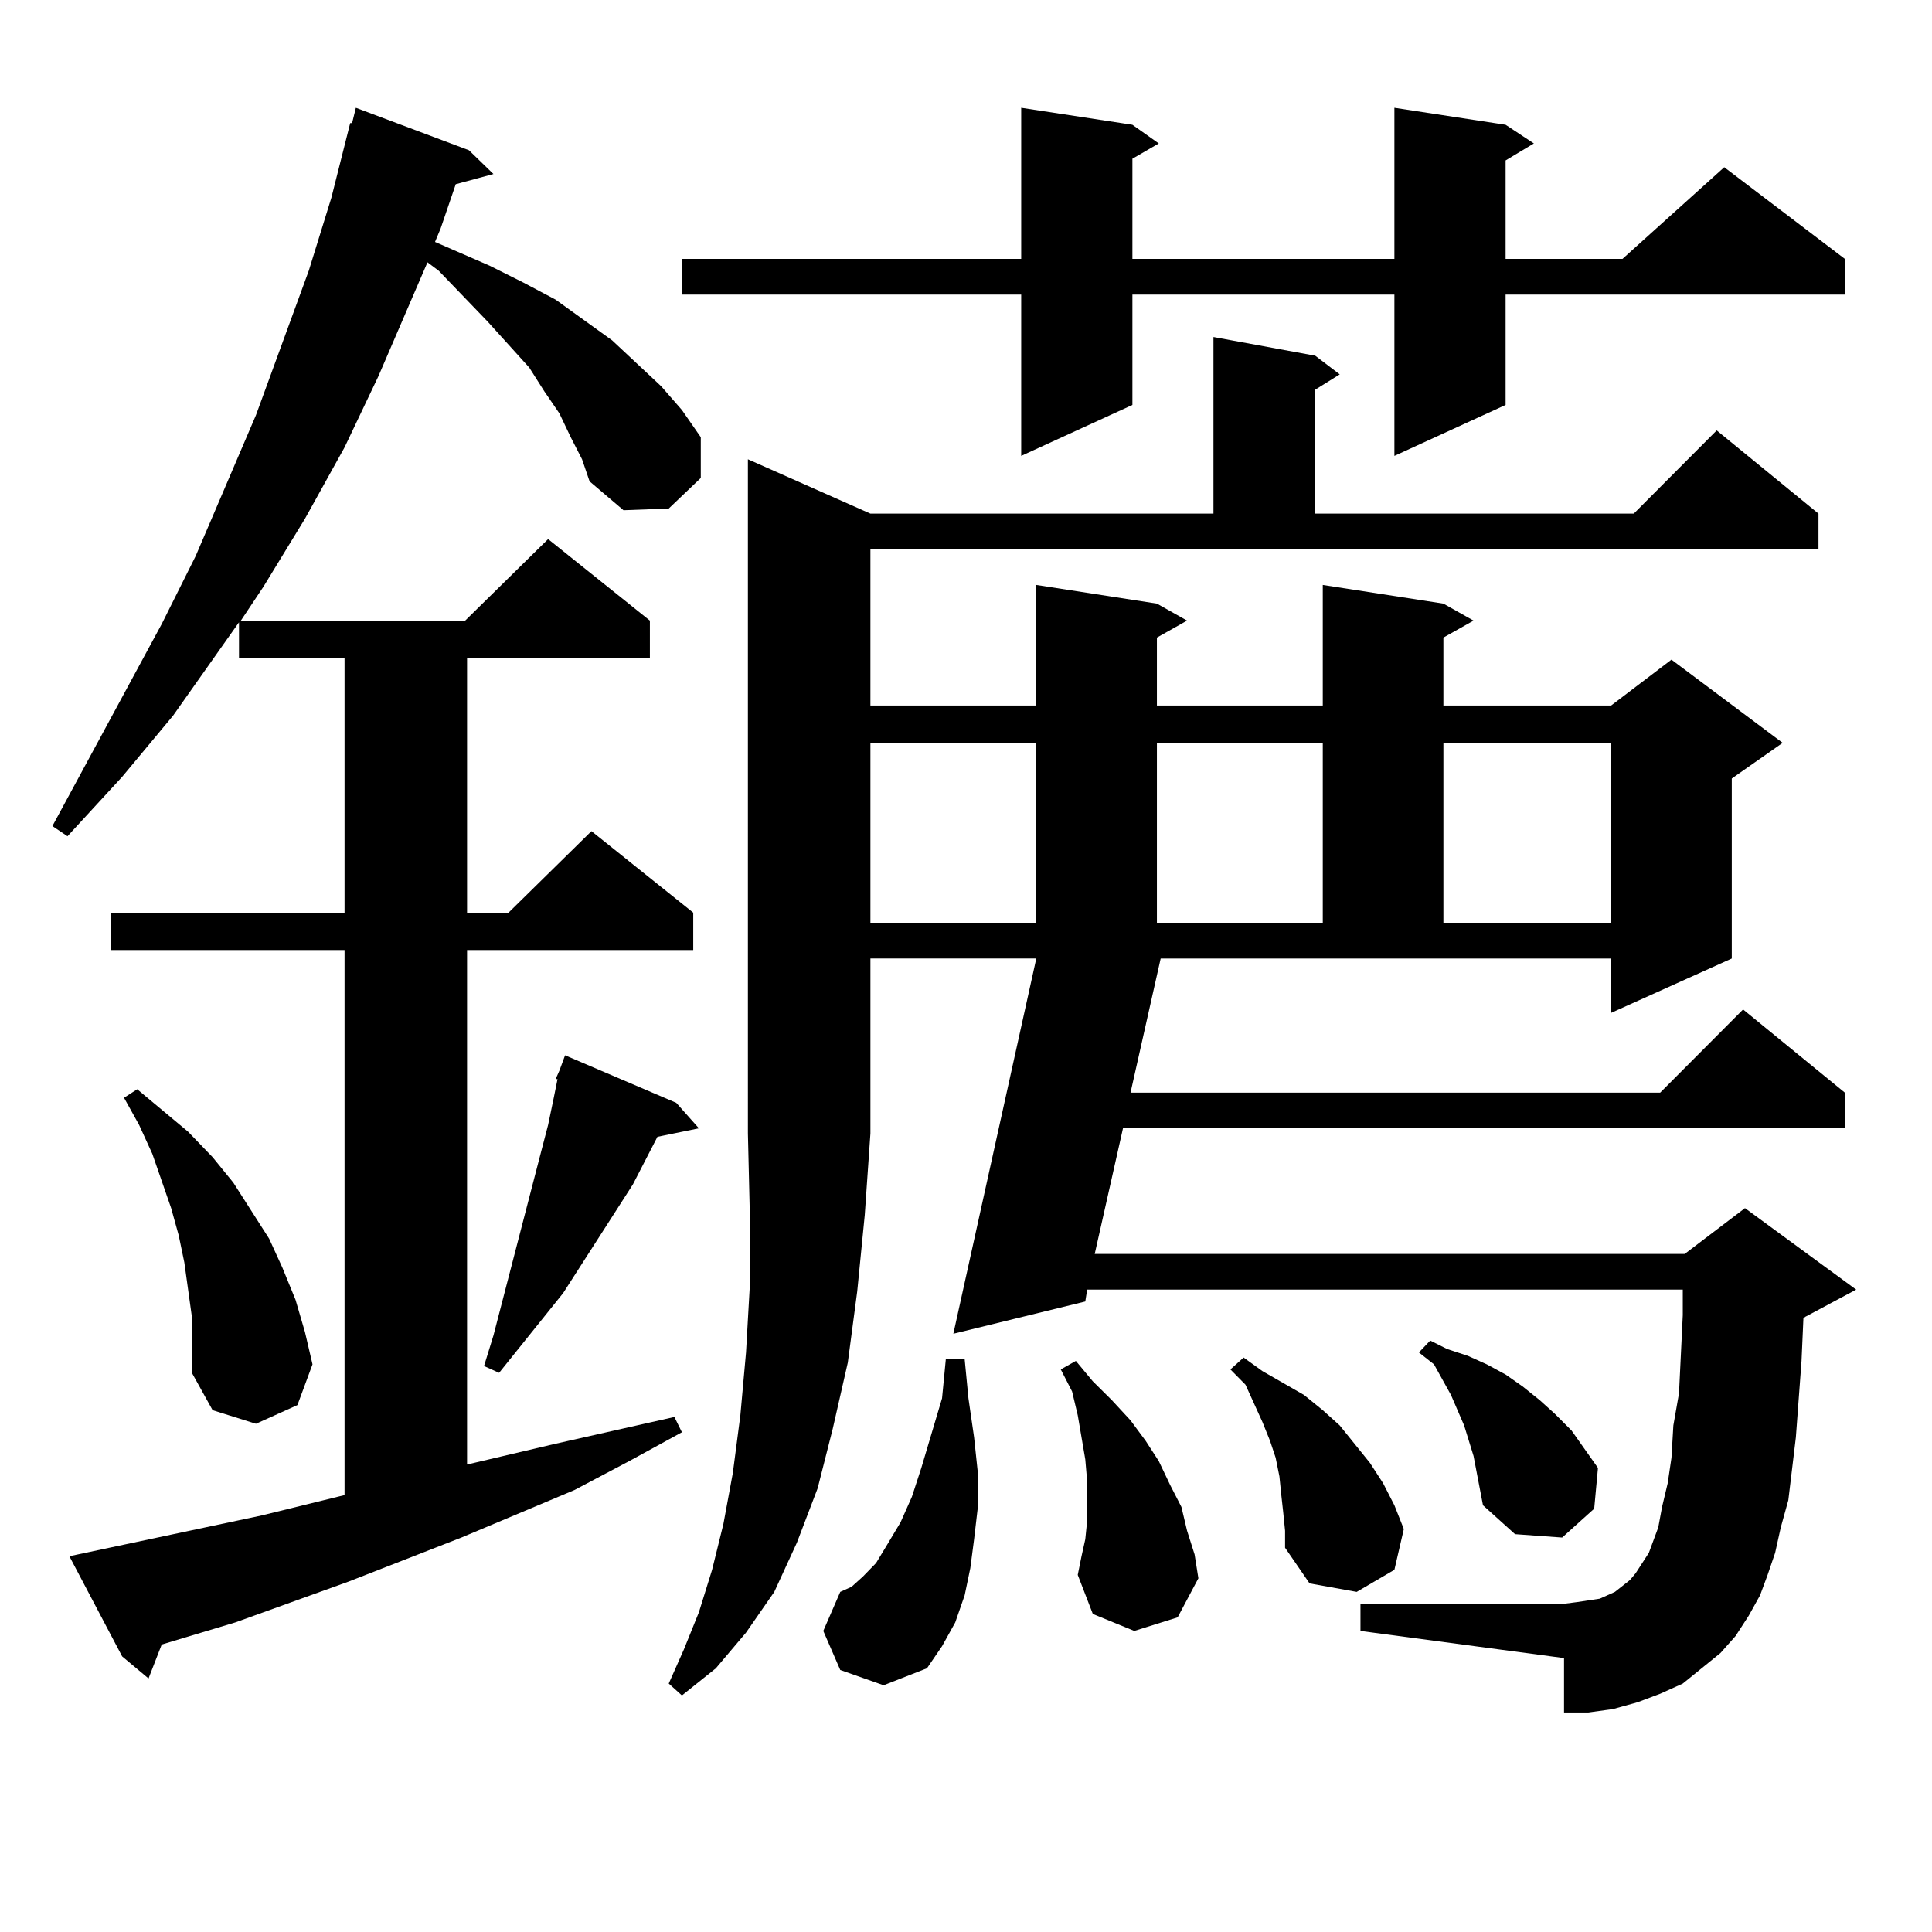 <?xml version="1.0" encoding="utf-8"?>
<!-- Generator: Adobe Illustrator 16.0.0, SVG Export Plug-In . SVG Version: 6.00 Build 0)  -->
<!DOCTYPE svg PUBLIC "-//W3C//DTD SVG 1.1//EN" "http://www.w3.org/Graphics/SVG/1.1/DTD/svg11.dtd">
<svg version="1.1" id="图层_1" xmlns="http://www.w3.org/2000/svg" xmlns:xlink="http://www.w3.org/1999/xlink" x="0px" y="0px"
	 width="1000px" height="1000px" viewBox="0 0 1000 1000" enable-background="new 0 0 1000 1000" xml:space="preserve">
<path d="M295.407,226.297l-5.854-12.305l-7.805-11.426l-7.805-12.305l-21.463-23.73l-25.365-26.367l-5.854-4.395l-25.365,58.887
	l-17.561,36.914l-20.487,36.914l-21.463,35.156l-11.707,17.578h116.095l42.926-42.188l52.682,42.188v19.336H241.75v131.836h21.463
	l42.926-42.188l52.682,42.188v19.336H241.75v266.309l44.877-10.547l62.438-14.063l3.902,7.91l-27.316,14.941l-28.292,14.941
	l-58.535,24.609l-58.535,22.852l-58.535,21.094l-38.048,11.426l-6.829,17.578l-13.658-11.426l-27.316-51.855l99.51-21.094
	l42.926-10.547V491.727H57.364v-19.336h120.973V340.555h-54.633v-18.457l-34.146,48.34l-26.341,31.641L34.926,432.84l-7.805-5.273
	l56.584-104.59l17.561-35.156l31.219-72.949l27.316-74.707l11.707-37.793l9.756-38.672h0.976l1.951-7.91l58.535,21.973
	l12.683,12.305l-19.512,5.273l-7.805,22.852l-2.927,7.031l28.292,12.305l17.561,8.789l16.585,8.789l29.268,21.094l25.365,23.73
	l10.731,12.305l9.756,14.063v21.094l-16.585,15.82l-23.414,0.879l-17.561-14.941l-3.902-11.426L295.407,226.297z M97.363,667.508
	l-1.951-14.063l-2.927-14.063l-3.902-14.063l-4.878-14.063l-4.878-14.063l-6.829-14.941l-7.805-14.063l6.829-4.395l26.341,21.973
	l12.683,13.184l10.731,13.184l18.536,29.004l6.829,14.941l6.829,16.699l4.878,16.699l3.902,16.699l-7.805,21.094l-21.463,9.668
	l-22.438-7.031l-10.731-19.336V681.57L97.363,667.508z M350.04,570.828l11.707,13.184l-21.463,4.395l-12.683,24.609l-36.097,56.25
	l-33.17,41.309l-7.805-3.516l4.878-15.82l24.39-94.043l3.902-14.941l2.927-14.063l1.951-9.668h-0.976l1.951-4.395l2.927-7.91
	L350.04,570.828z M450.525,265.848h177.557v-91.406l52.682,9.668l12.683,9.668l-12.683,7.91v64.16h164.874l42.926-43.066
	l52.682,43.066v18.457h-490.72v80.859h85.852v-62.402l62.438,9.668l15.609,8.789l-15.609,8.789v35.156h85.852v-62.402l62.438,9.668
	l15.609,8.789l-15.609,8.789v35.156h86.827l31.219-23.73l57.56,43.066l-26.341,18.457v93.164l-62.438,28.125v-28.125H600.766
	l-15.609,69.434h274.14l42.926-43.066l52.682,43.066v18.457H581.254l-14.634,65.039h305.358l31.219-23.73l57.56,42.188
	l-26.341,14.063l-0.976,0.879l-0.976,21.973l-2.927,39.551l-3.902,32.52l-3.902,14.063l-2.927,13.184l-3.902,11.426l-3.902,10.547
	l-5.854,10.547l-6.829,10.547l-7.805,8.789l-9.756,7.91l-9.756,7.91l-11.707,5.273l-11.707,4.395l-12.683,3.516l-12.683,1.758
	h-12.683V858.23l-105.363-14.063v-14.063h105.363l6.829-0.879l5.854-0.879l5.854-0.879l3.902-1.758l3.902-1.758l7.805-6.152
	l2.927-3.516l6.829-10.547l4.878-13.184l1.951-10.547l2.927-12.305l1.951-13.184l0.976-16.699l2.927-16.699l1.951-40.43v-13.184
	H562.718l-0.976,6.152l-68.291,16.699l42.926-194.238h-85.852v90.527l-2.927,42.188l-3.902,39.551l-4.878,36.914l-7.805,34.277
	l-7.805,30.762l-10.731,28.125l-11.707,25.488l-14.634,21.094l-15.609,18.457l-17.561,14.063l-6.829-6.152l7.805-17.578
	l7.805-19.336l6.829-21.973l5.854-23.73l4.878-26.367l3.902-29.883l2.927-32.52l1.951-34.277v-37.793l-0.976-41.309V237.723
	L450.525,265.848z M779.298,64.578l14.634,9.668l-14.634,8.789v50.977h60.486l52.682-47.461l62.438,47.461v18.457H779.298v57.129
	l-57.56,26.367v-83.496H586.132v57.129l-57.56,26.367v-83.496H352.967v-18.457h175.605V55.789l57.56,8.789l13.658,9.668
	l-13.658,7.91v51.855h135.606V55.789L779.298,64.578z M434.916,864.383l-8.78-20.215l8.78-20.215l5.854-2.637l5.854-5.273
	l6.829-7.031l5.854-9.668l6.829-11.426l5.854-13.184l4.878-14.941l10.731-36.035l1.951-20.215h9.756l1.951,20.215l2.927,20.215
	l1.951,18.457v17.578l-1.951,16.699l-1.951,14.941l-2.927,14.063l-4.878,14.063l-6.829,12.305l-7.805,11.426l-22.438,8.789
	L434.916,864.383z M450.525,384.5v93.164h85.852V384.5H450.525z M587.107,844.168l-21.463-8.789l-7.805-20.215l1.951-9.668
	l1.951-8.789l0.976-9.668v-9.668v-10.547l-0.976-11.426l-3.902-22.852l-2.927-12.305l-5.854-11.426l7.805-4.395l8.78,10.547
	l9.756,9.668l9.756,10.547l7.805,10.547l6.829,10.547l5.854,12.305l5.854,11.426l2.927,12.305l3.902,12.305l1.951,12.305
	l-10.731,20.215L587.107,844.168z M598.814,384.5v93.164h85.852V384.5H598.814z M664.179,782.645l-0.976-8.789l-0.976-9.668
	l-1.951-9.668l-2.927-8.789l-3.902-9.668l-8.78-19.336l-7.805-7.91l6.829-6.152l9.756,7.031l10.731,6.152L674.91,722l9.756,7.91
	l8.78,7.91l15.609,19.336l6.829,10.547l5.854,11.426l4.878,12.305l-4.878,21.094l-19.512,11.426l-24.39-4.395l-12.683-18.457v-8.789
	L664.179,782.645z M762.713,753.641l-4.878-15.82L751.006,722l-8.78-15.82l-7.805-6.152l5.854-6.152l8.78,4.395l10.731,3.516
	l9.756,4.395l9.756,5.273l8.78,6.152l8.78,7.031l7.805,7.031l8.78,8.789l13.658,19.336l-1.951,21.094l-16.585,14.941l-24.39-1.758
	l-16.585-14.941L762.713,753.641z M747.104,384.5v93.164h86.827V384.5H747.104z"/>
</svg>
